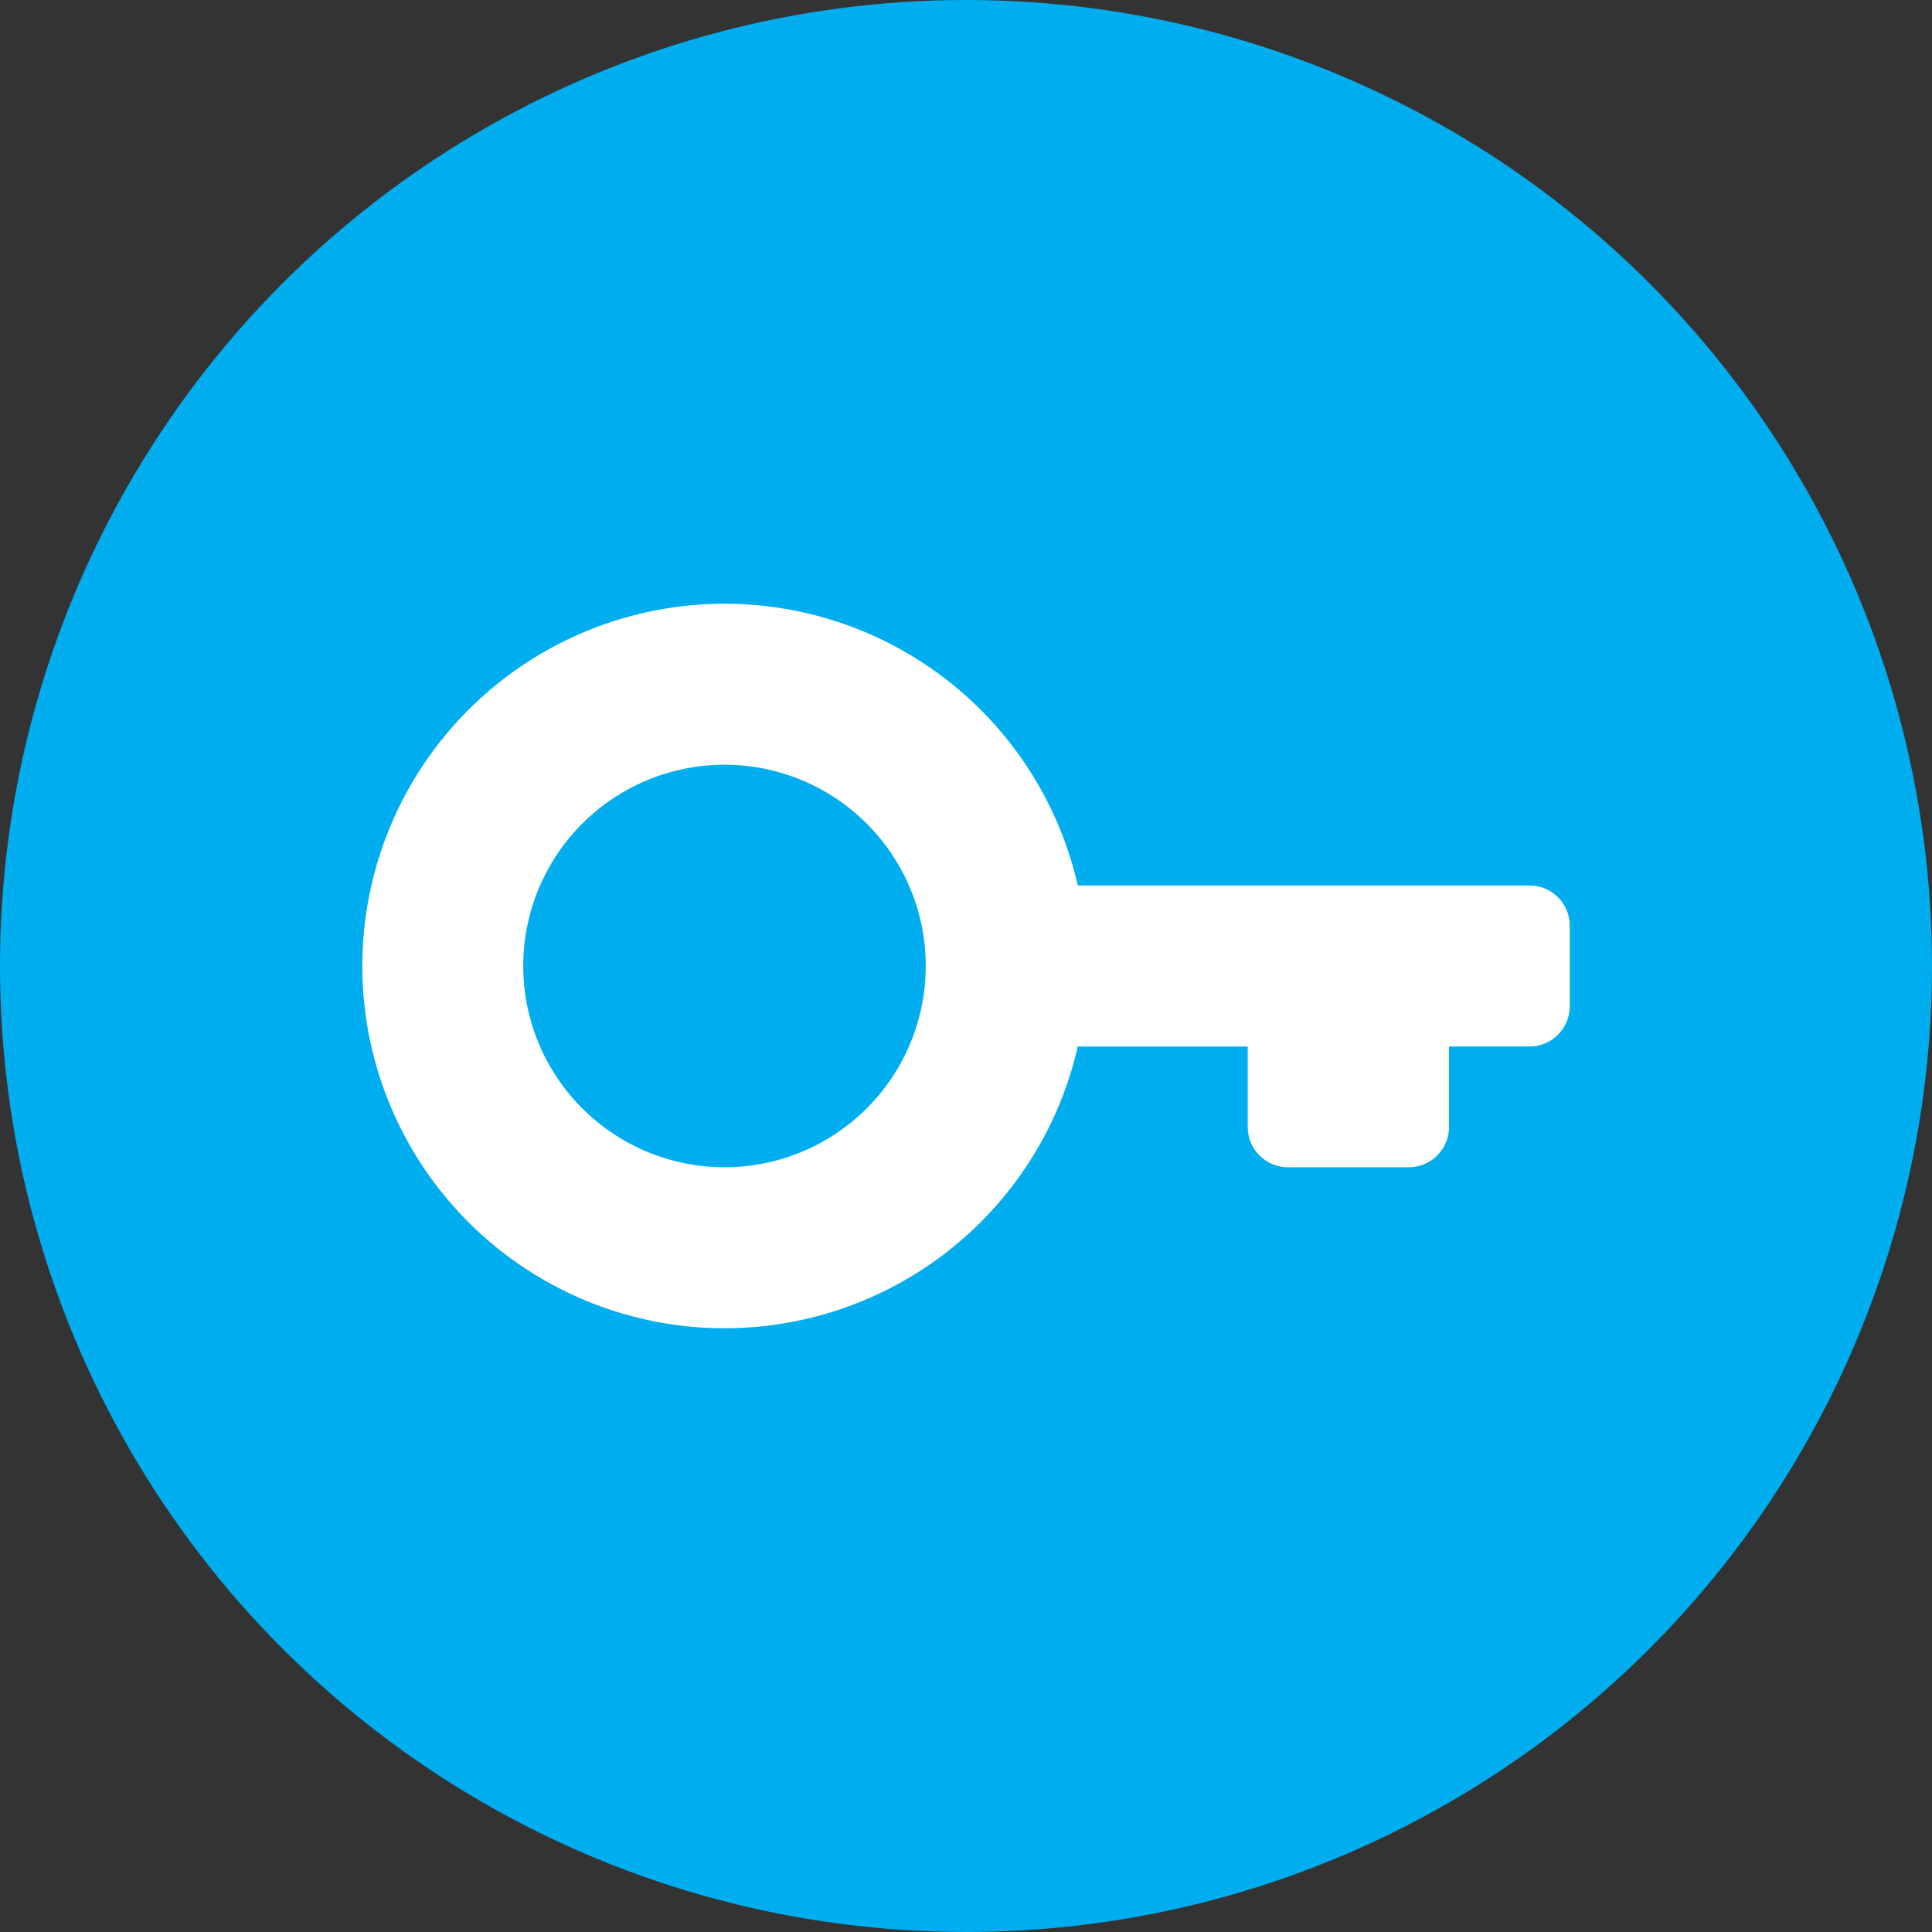 <svg width="48" height="48" fill="none" xmlns="http://www.w3.org/2000/svg"><rect width="100%" height="100%" fill="#333333" stroke="none"/><circle cx="24" cy="24" r="24" fill="#00AEEF"/><path fill-rule="evenodd" clip-rule="evenodd" d="M18 33a9.003 9.003 0 008.777-7H31v2a1 1 0 001 1h3a1 1 0 001-1v-2h2a1 1 0 001-1v-2a1 1 0 00-1-1H26.777A9 9 0 1018 33zm0-4a5 5 0 100-10 5 5 0 000 10z" fill="#fff"/></svg>